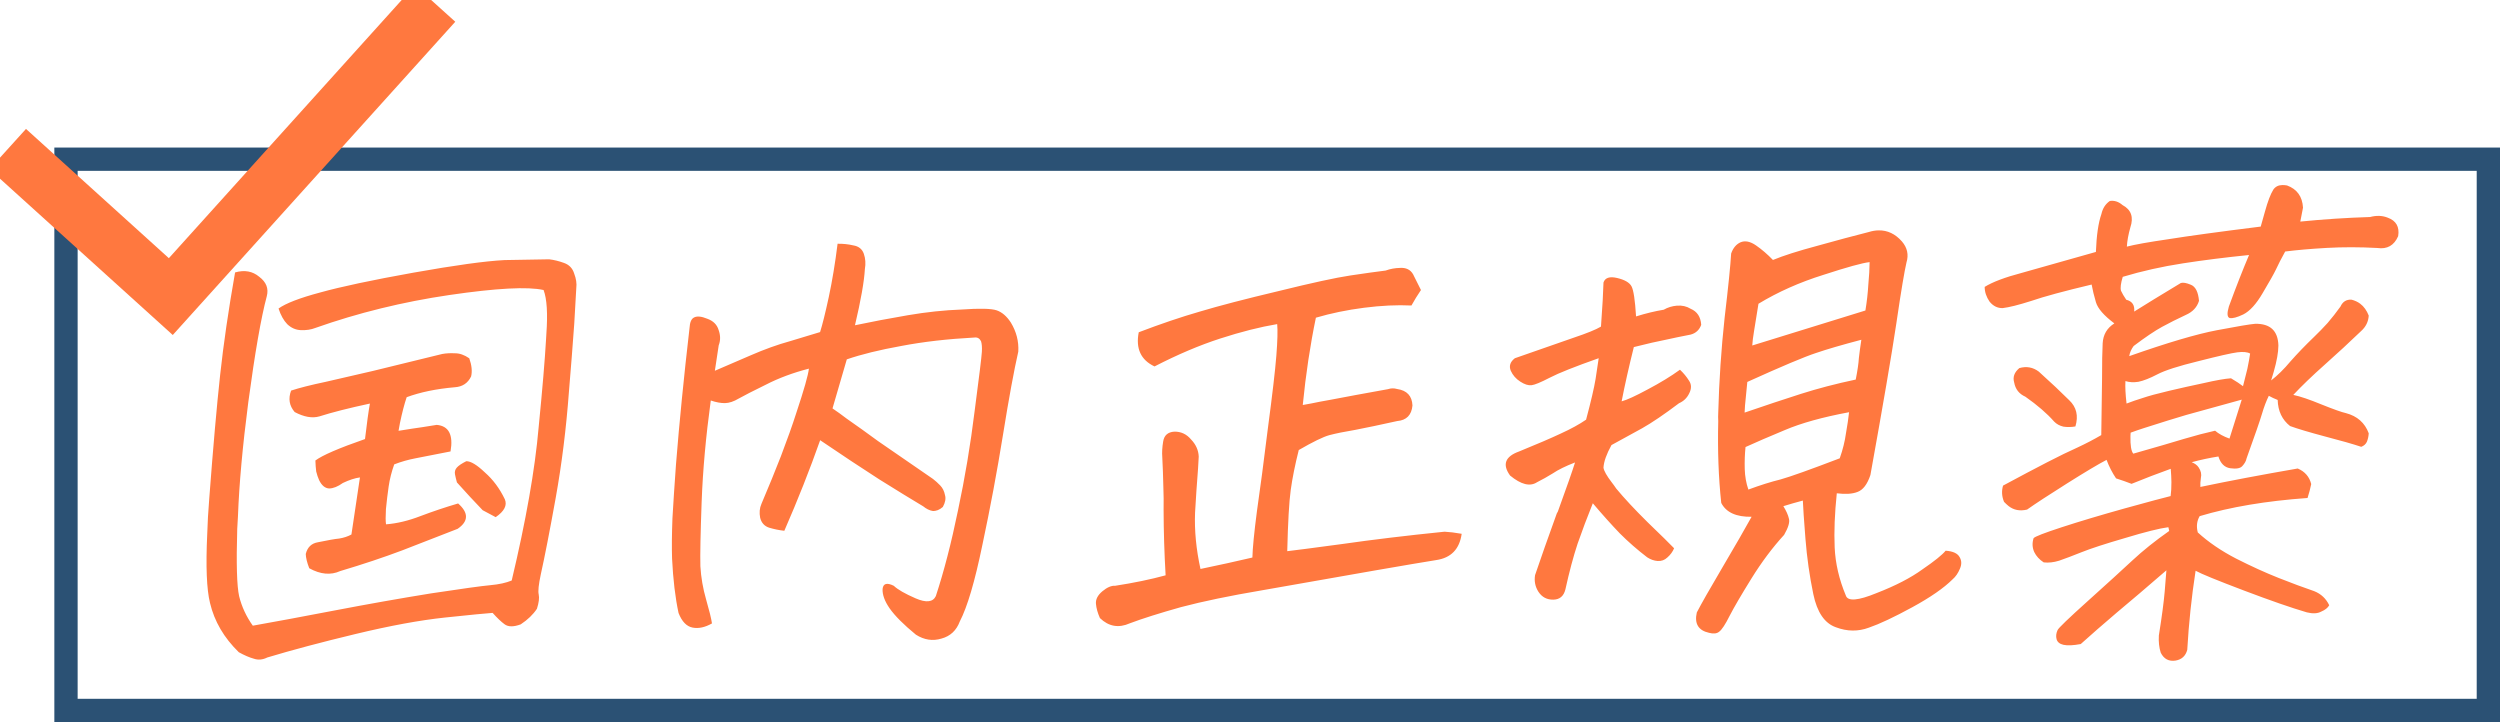 <svg width="322" height="93" viewBox="0 0 322 93" fill="none" xmlns="http://www.w3.org/2000/svg">
<rect x="8.5" y="20.505" width="312" height="71" stroke="#2B5174" stroke-width="3"/>
<path d="M30.278 35.09C31.491 34.74 32.529 34.927 33.393 35.652C34.3 36.334 34.623 37.171 34.361 38.161C33.63 40.885 32.835 45.439 31.978 51.821C31.245 57.462 30.802 62.358 30.648 66.51L30.556 68.114C30.424 72.594 30.506 75.489 30.802 76.798C31.136 78.148 31.723 79.411 32.561 80.588C35.387 80.087 38.921 79.43 43.164 78.616C47.407 77.803 51.521 77.074 55.508 76.429C59.492 75.825 62.042 75.473 63.158 75.371C64.275 75.27 65.192 75.069 65.908 74.769C67.746 67.055 68.903 60.482 69.376 55.051C69.864 50.113 70.182 46.328 70.332 43.696L70.371 43.017C70.562 40.385 70.443 38.497 70.014 37.355C67.984 36.897 63.94 37.111 57.882 37.998C51.866 38.883 46.108 40.298 40.608 42.242C40.061 42.458 39.438 42.55 38.741 42.522C38.084 42.492 37.502 42.235 36.995 41.751C36.529 41.266 36.156 40.595 35.876 39.737C36.819 39.063 38.607 38.375 41.239 37.672C43.914 36.926 47.912 36.076 53.233 35.121C58.594 34.165 62.513 33.624 64.989 33.498L70.734 33.398C71.347 33.47 71.976 33.623 72.621 33.858C73.306 34.093 73.753 34.557 73.96 35.252C74.211 35.905 74.3 36.52 74.226 37.096L73.966 41.661C73.765 44.458 73.537 47.379 73.281 50.423C72.927 55.194 72.358 59.764 71.574 64.133C70.793 68.46 70.154 71.737 69.657 73.964C69.376 75.283 69.285 76.148 69.385 76.557C69.483 77.007 69.407 77.624 69.156 78.409C68.661 79.157 67.965 79.827 67.067 80.418C66.143 80.762 65.444 80.754 64.971 80.392C64.536 80.072 64.029 79.587 63.449 78.94C62.623 78.996 60.575 79.196 57.305 79.54C54.077 79.884 50.252 80.588 45.83 81.651C41.408 82.714 37.607 83.725 34.426 84.684C33.833 84.982 33.254 85.033 32.689 84.838C32.122 84.683 31.479 84.407 30.761 84.009C28.851 82.152 27.614 80.038 27.05 77.665C26.615 75.906 26.496 72.95 26.691 68.797C26.73 67.4 26.817 65.858 26.955 64.171C27.455 57.549 27.921 52.262 28.352 48.31C28.785 44.318 29.427 39.911 30.278 35.09ZM49.72 67.533C51.125 67.427 52.605 67.072 54.162 66.47C55.76 65.867 57.374 65.325 59.006 64.845C60.377 66.053 60.357 67.142 58.944 68.112C56.588 69.016 54.211 69.94 51.812 70.886C49.416 71.79 46.752 72.679 43.823 73.552C42.598 74.107 41.268 73.987 39.832 73.19C39.545 72.456 39.395 71.842 39.382 71.349C39.596 70.483 40.118 69.981 40.949 69.843C42.239 69.574 43.154 69.414 43.691 69.364C44.273 69.271 44.797 69.098 45.264 68.843C45.656 66.29 46.022 63.839 46.361 61.491C45.698 61.585 44.964 61.824 44.161 62.208C43.517 62.671 42.928 62.907 42.392 62.916C41.859 62.884 41.427 62.522 41.097 61.83C40.951 61.504 40.828 61.136 40.727 60.727C40.671 60.276 40.636 59.804 40.623 59.311C41.525 58.638 43.655 57.718 47.013 56.55C47.254 54.492 47.464 52.968 47.644 51.979C44.937 52.56 42.766 53.112 41.132 53.633C40.212 53.896 39.153 53.709 37.955 53.072C37.26 52.263 37.107 51.341 37.495 50.308C38.543 49.961 40.025 49.586 41.941 49.182C43.858 48.738 45.88 48.272 48.006 47.783C50.135 47.253 53.118 46.523 56.956 45.593C57.455 45.502 57.991 45.472 58.566 45.503C59.183 45.493 59.809 45.708 60.442 46.148C60.761 47.047 60.84 47.826 60.679 48.486C60.259 49.356 59.554 49.82 58.563 49.879C56.206 50.084 54.146 50.51 52.381 51.157C52.084 52.025 51.795 53.139 51.511 54.5L51.332 55.489C51.831 55.398 52.412 55.306 53.075 55.212C53.78 55.118 54.839 54.955 56.251 54.725C57.806 54.862 58.399 56.002 58.03 58.145C55.991 58.55 54.494 58.843 53.537 59.025C52.581 59.206 51.66 59.468 50.777 59.812C50.435 60.763 50.196 61.712 50.059 62.659C49.923 63.606 49.806 64.574 49.709 65.561C49.655 66.507 49.659 67.165 49.72 67.533ZM63.843 66.609C63.404 66.37 62.845 66.072 62.166 65.714C61.078 64.583 59.974 63.39 58.852 62.136C58.75 61.768 58.667 61.42 58.603 61.093C58.539 60.765 58.618 60.476 58.837 60.226C59.057 59.976 59.464 59.702 60.057 59.404C60.633 59.394 61.429 59.873 62.444 60.841C63.502 61.767 64.361 62.923 65.023 64.308C65.349 65.083 64.956 65.85 63.843 66.609ZM105.636 56.699C104.311 60.46 102.773 64.349 101.022 68.364C100.367 68.293 99.717 68.161 99.07 67.967C98.463 67.772 98.076 67.347 97.908 66.693C97.781 66.038 97.835 65.441 98.072 64.903C99.022 62.668 99.858 60.62 100.582 58.759C101.403 56.608 102.065 54.748 102.566 53.178C103.558 50.203 104.098 48.304 104.186 47.481C102.14 48.009 100.291 48.699 98.638 49.549C96.987 50.359 95.822 50.954 95.142 51.336C94.503 51.717 93.916 51.912 93.38 51.921C92.845 51.93 92.234 51.818 91.548 51.583C90.913 56.236 90.522 60.577 90.374 64.606L90.371 64.668C90.224 68.696 90.17 71.449 90.209 72.928C90.292 74.364 90.539 75.797 90.951 77.228C91.364 78.659 91.614 79.681 91.702 80.296C90.809 80.805 89.976 80.984 89.203 80.833C88.43 80.682 87.828 80.055 87.397 78.954C86.974 76.989 86.696 74.653 86.562 71.944C86.518 70.548 86.534 68.822 86.61 66.767C86.725 64.752 86.878 62.428 87.069 59.795C87.5 54.406 88.079 48.563 88.809 42.265C88.851 41.524 89.041 41.069 89.38 40.899C89.763 40.687 90.335 40.739 91.099 41.054C91.865 41.328 92.352 41.812 92.559 42.507C92.808 43.201 92.811 43.859 92.57 44.479C92.379 45.674 92.214 46.765 92.075 47.754C93.382 47.197 94.922 46.533 96.694 45.763C98.465 44.992 100.145 44.388 101.734 43.949C103.325 43.47 104.622 43.077 105.627 42.772C105.928 41.822 106.302 40.316 106.748 38.254C107.197 36.151 107.574 33.865 107.88 31.395C108.58 31.383 109.255 31.453 109.904 31.606C110.597 31.717 111.05 32.079 111.262 32.691C111.474 33.304 111.519 33.961 111.396 34.661C111.305 36.265 110.88 38.675 110.12 41.893C112.244 41.445 114.511 41.015 116.92 40.603C119.33 40.192 121.648 39.946 123.874 39.866C126.187 39.702 127.687 39.738 128.373 39.972C129.059 40.207 129.667 40.73 130.197 41.543C130.911 42.722 131.231 43.969 131.156 45.285C130.608 47.677 129.953 51.242 129.189 55.98C128.425 60.717 127.538 65.457 126.528 70.199C125.56 74.899 124.592 78.182 123.621 80.047C123.185 81.205 122.403 81.938 121.275 82.245C120.144 82.594 119.042 82.428 117.97 81.748C116.398 80.461 115.269 79.33 114.584 78.356C113.938 77.423 113.636 76.586 113.678 75.846C113.759 75.146 114.24 75.014 115.12 75.451C115.627 75.935 116.564 76.473 117.929 77.066C119.294 77.658 120.163 77.561 120.537 76.774C121.582 73.592 122.532 69.919 123.387 65.755C124.284 61.55 125.002 57.265 125.538 52.901C126.118 48.495 126.427 45.963 126.465 45.305C126.498 44.729 126.462 44.278 126.357 43.951C126.172 43.585 125.893 43.425 125.52 43.473C122.054 43.657 118.906 44.02 116.078 44.562C113.293 45.062 110.956 45.637 109.068 46.286L107.227 52.604C107.821 53.004 108.434 53.446 109.064 53.928C110.331 54.809 111.675 55.772 113.096 56.815C115.314 58.337 117.669 59.96 120.163 61.683C120.478 61.924 120.791 62.206 121.102 62.529C121.413 62.853 121.616 63.26 121.711 63.751C121.85 64.201 121.759 64.716 121.438 65.296C121.005 65.674 120.563 65.846 120.113 65.812C119.705 65.737 119.305 65.539 118.912 65.217C117.44 64.339 115.552 63.181 113.248 61.742C110.946 60.262 108.408 58.581 105.636 56.699ZM150.131 74.101C149.965 71.228 149.879 68.416 149.871 65.663C149.888 64.636 149.879 63.712 149.844 62.891C149.809 61.33 149.762 59.996 149.702 58.888C149.654 58.273 149.693 57.594 149.818 56.852C149.945 56.07 150.421 55.651 151.247 55.595C152.112 55.58 152.833 55.916 153.411 56.605C154.032 57.251 154.361 57.985 154.396 58.806L154.309 60.348C154.157 62.282 154.029 64.174 153.924 66.024C153.833 68.326 154.066 70.746 154.621 73.283C156.994 72.79 159.223 72.299 161.308 71.811C161.335 70.619 161.531 68.623 161.896 65.823C162.302 63.023 162.773 59.461 163.307 55.138C163.882 50.815 164.244 47.707 164.393 45.814C164.542 43.922 164.578 42.566 164.502 41.745C162.3 42.113 159.858 42.73 157.176 43.599C154.493 44.467 151.669 45.667 148.702 47.197C146.939 46.365 146.261 44.898 146.669 42.796C149.487 41.72 152.109 40.832 154.535 40.132C157.004 39.391 160.387 38.51 164.683 37.49C168.981 36.43 172.063 35.76 173.93 35.481C175.798 35.202 177.311 34.99 178.471 34.847C179.06 34.631 179.683 34.518 180.342 34.506L180.589 34.502C181.328 34.53 181.843 34.891 182.132 35.584C182.465 36.236 182.761 36.826 183.019 37.356C182.569 38.021 182.161 38.685 181.794 39.349C179.948 39.258 177.906 39.355 175.668 39.641C173.471 39.925 171.411 40.352 169.486 40.919C168.749 44.465 168.186 48.213 167.796 52.164L168.919 51.959C169.543 51.825 170.375 51.667 171.414 51.484C173.286 51.123 175.739 50.669 178.774 50.124C179.151 49.994 179.542 49.987 179.947 50.103C181.212 50.286 181.871 50.994 181.925 52.225C181.813 53.46 181.158 54.129 179.959 54.232C177.75 54.722 175.939 55.103 174.525 55.374C173.154 55.603 172.051 55.828 171.216 56.048C170.422 56.267 169.11 56.906 167.28 57.965C166.802 59.863 166.458 61.574 166.247 63.098C166.037 64.621 165.887 67.253 165.798 70.993C166.667 70.896 169.03 70.588 172.885 70.068C176.785 69.507 181.176 68.979 186.059 68.483C186.674 68.513 187.409 68.603 188.265 68.753C187.988 70.729 186.895 71.858 184.987 72.137C182.08 72.599 174.58 73.9 162.486 76.042C158.415 76.729 154.959 77.447 152.119 78.195C149.318 78.983 147.118 79.679 145.521 80.282C144.085 80.923 142.802 80.699 141.671 79.609C141.379 78.957 141.208 78.344 141.159 77.77C141.109 77.195 141.387 76.657 141.991 76.153C142.596 75.65 143.144 75.414 143.636 75.447C146.044 75.076 148.208 74.627 150.131 74.101ZM232.206 64.474C231.37 64.694 230.534 64.934 229.696 65.195C230.073 65.805 230.31 66.335 230.408 66.785C230.547 67.235 230.342 67.937 229.794 68.891C228.302 70.519 226.9 72.392 225.586 74.51C224.272 76.628 223.338 78.226 222.783 79.304C222.225 80.423 221.775 81.109 221.431 81.361C221.129 81.613 220.694 81.662 220.127 81.507C218.746 81.203 218.219 80.329 218.549 78.885C219.104 77.807 220.201 75.878 221.84 73.097C223.48 70.316 224.735 68.137 225.607 66.561C223.63 66.595 222.327 66.002 221.697 64.78C221.347 61.541 221.218 58.031 221.31 54.25C221.29 53.88 221.289 53.531 221.308 53.202C221.423 49.01 221.697 44.918 222.131 40.925C222.605 36.932 222.885 34.175 222.972 32.653C223.218 31.951 223.615 31.471 224.165 31.215C224.755 30.959 225.427 31.091 226.179 31.612C226.931 32.133 227.656 32.757 228.355 33.484C229.704 32.926 231.61 32.318 234.075 31.659C236.584 30.958 238.798 30.364 240.718 29.879C241.137 29.748 241.552 29.68 241.964 29.672C243.117 29.652 244.119 30.128 244.968 31.099C245.663 31.909 245.858 32.809 245.555 33.8C245.281 34.996 244.876 37.407 244.341 41.031L244.24 41.711C243.642 45.706 242.532 52.195 240.91 61.179C240.512 62.378 239.956 63.106 239.242 63.365C238.569 63.623 237.681 63.68 236.579 63.535C236.308 66.128 236.217 68.45 236.305 70.503C236.394 72.555 236.873 74.621 237.742 76.701C237.986 77.478 239.308 77.373 241.709 76.386C244.149 75.439 246.121 74.419 247.623 73.325C249.164 72.271 250.156 71.473 250.598 70.931C251.541 70.997 252.142 71.274 252.402 71.763C252.665 72.21 252.678 72.703 252.441 73.241C252.203 73.82 251.889 74.278 251.499 74.613C250.365 75.742 248.631 76.943 246.295 78.216C243.96 79.489 242.1 80.364 240.715 80.84C239.328 81.357 237.91 81.341 236.46 80.791C235.008 80.282 234.04 78.861 233.555 76.528C233.071 74.195 232.733 71.818 232.542 69.398C232.351 66.977 232.239 65.336 232.206 64.474ZM225.691 44.499C230.507 43.018 235.365 41.516 240.265 39.993C240.454 38.839 240.579 37.728 240.64 36.659C240.745 35.548 240.8 34.581 240.806 33.76C239.895 33.858 237.909 34.406 234.849 35.404C231.791 36.361 229.005 37.601 226.491 39.124C226.238 40.689 226.047 41.864 225.92 42.646C225.796 43.388 225.72 44.005 225.691 44.499ZM225.19 63.056C226.703 62.495 228.085 62.06 229.337 61.751C230.591 61.4 233.132 60.493 236.959 59.03C237.352 57.914 237.619 56.841 237.76 55.812C237.942 54.781 238.076 53.875 238.161 53.093C234.751 53.728 231.992 54.495 229.884 55.394C227.819 56.252 226.132 56.98 224.823 57.578C224.73 58.483 224.697 59.429 224.723 60.414C224.751 61.358 224.907 62.239 225.19 63.056ZM206.206 42.066C206.394 39.474 206.502 37.583 206.529 36.391C206.729 35.771 207.316 35.576 208.29 35.806C209.265 36.035 209.882 36.394 210.142 36.883C210.402 37.371 210.596 38.662 210.724 40.755C211.98 40.363 213.169 40.075 214.29 39.891C214.801 39.595 215.366 39.421 215.986 39.369C216.648 39.316 217.237 39.45 217.753 39.769C218.597 40.124 219.051 40.815 219.116 41.841C218.873 42.502 218.417 42.921 217.749 43.097C216.584 43.323 215.501 43.547 214.501 43.77C213.545 43.951 212.19 44.262 210.437 44.703C209.798 47.261 209.274 49.592 208.866 51.694C209.534 51.518 210.654 51.005 212.224 50.156C213.836 49.307 215.222 48.461 216.38 47.619C216.849 48.063 217.234 48.529 217.535 49.016C217.877 49.503 217.887 50.058 217.564 50.679C217.284 51.26 216.848 51.678 216.258 51.935C214.366 53.364 212.783 54.44 211.507 55.16C210.276 55.839 208.959 56.56 207.558 57.324C206.916 58.486 206.572 59.457 206.528 60.238C206.587 60.648 206.942 61.279 207.593 62.13C207.785 62.373 207.975 62.637 208.165 62.921C209.204 64.177 210.561 65.632 212.236 67.287C213.913 68.901 215.043 70.011 215.625 70.617C215.435 71.072 215.145 71.468 214.756 71.803C214.407 72.138 213.987 72.289 213.496 72.256C213.045 72.223 212.601 72.067 212.165 71.787C210.903 70.823 209.727 69.796 208.637 68.705C207.55 67.574 206.389 66.28 205.156 64.822C204.438 66.601 203.783 68.338 203.193 70.033C202.646 71.686 202.123 73.646 201.624 75.914C201.41 76.781 200.891 77.221 200.067 77.235C199.244 77.25 198.605 76.912 198.15 76.221C197.735 75.571 197.59 74.855 197.717 74.072C198.459 71.882 199.392 69.236 200.514 66.136L200.652 65.887C201.823 62.662 202.56 60.554 202.864 59.563C201.644 60.036 200.691 60.505 200.007 60.968C199.324 61.391 198.644 61.773 197.967 62.113C197.069 62.704 195.913 62.416 194.498 61.249C193.468 59.829 193.856 58.796 195.662 58.148C197.979 57.204 199.771 56.433 201.04 55.836C202.349 55.238 203.432 54.644 204.288 54.054C204.916 51.701 205.325 49.948 205.514 48.795C205.705 47.6 205.838 46.714 205.912 46.138C202.847 47.218 200.742 48.056 199.598 48.651C198.453 49.246 197.673 49.568 197.259 49.616C196.845 49.665 196.36 49.509 195.805 49.149C195.249 48.789 194.844 48.323 194.588 47.753C194.335 47.141 194.51 46.604 195.112 46.141C198.555 44.931 201.094 44.045 202.731 43.482C204.409 42.919 205.567 42.447 206.206 42.066ZM224.705 53.143C227.349 52.234 229.76 51.432 231.939 50.737C234.118 50.042 236.478 49.425 239.018 48.888C239.248 47.734 239.383 46.807 239.423 46.108C239.504 45.408 239.61 44.626 239.742 43.761C237.236 44.421 235.291 44.989 233.906 45.465C232.439 45.942 229.488 47.185 225.054 49.193L224.758 52.218L224.705 53.143ZM255.625 36.952C256.648 36.318 258.246 35.715 260.418 35.143C262.592 34.53 265.77 33.632 269.951 32.45C270.032 30.313 270.269 28.686 270.661 27.57C270.827 26.828 271.188 26.267 271.745 25.887C272.326 25.795 272.871 25.97 273.381 26.413C274.499 27.01 274.835 27.97 274.389 29.292C274.132 30.2 273.982 31.024 273.94 31.765C274.942 31.501 276.73 31.182 279.302 30.808C281.876 30.394 285.836 29.852 291.181 29.184L291.722 27.264C292.086 25.943 292.448 24.992 292.811 24.411C293.079 24.036 293.46 23.845 293.954 23.836C294.16 23.832 294.365 23.849 294.569 23.887C295.858 24.357 296.544 25.311 296.627 26.747C296.51 27.366 296.393 27.963 296.278 28.54C299.257 28.242 302.251 28.046 305.26 27.952C306.095 27.732 306.855 27.76 307.538 28.036C308.627 28.428 309.075 29.221 308.884 30.416C308.363 31.616 307.47 32.125 306.205 31.941C303.95 31.816 301.769 31.813 299.664 31.932C297.6 32.05 295.823 32.205 294.331 32.395C293.826 33.307 293.433 34.074 293.15 34.695C292.871 35.275 292.298 36.292 291.434 37.745C290.613 39.156 289.779 40.074 288.932 40.5C288.128 40.883 287.544 41.038 287.178 40.962C286.855 40.844 286.822 40.352 287.077 39.485C288.002 36.962 288.869 34.749 289.677 32.846C286.697 33.144 283.859 33.502 281.161 33.919C278.463 34.335 275.879 34.914 273.41 35.656C273.157 36.482 273.082 37.079 273.184 37.447C273.33 37.773 273.555 38.159 273.859 38.606C274.629 38.798 274.971 39.305 274.883 40.129L277.442 38.543C278.55 37.867 279.7 37.169 280.893 36.45C281.186 36.362 281.614 36.437 282.176 36.674C282.78 36.91 283.132 37.602 283.231 38.751C282.978 39.577 282.409 40.182 281.523 40.567C280.424 41.08 279.407 41.59 278.473 42.099C277.539 42.609 276.32 43.431 274.815 44.566C274.503 44.983 274.314 45.417 274.247 45.87C279.159 44.142 282.925 43.028 285.545 42.531C288.166 42.033 289.806 41.758 290.468 41.705C292.403 41.672 293.4 42.599 293.457 44.488L293.414 45.228C293.319 46.175 293.021 47.433 292.52 49.002C293.338 48.372 294.166 47.556 295.005 46.556C295.885 45.555 296.912 44.489 298.087 43.359C298.653 42.816 299.221 42.231 299.792 41.604C300.365 40.937 300.919 40.229 301.456 39.48C301.738 38.859 302.207 38.563 302.864 38.593C303.31 38.709 303.691 38.887 304.006 39.128C304.479 39.489 304.841 39.996 305.092 40.649C305.047 41.431 304.722 42.094 304.115 42.638C302.635 44.061 301.071 45.505 299.424 46.972C297.821 48.397 296.472 49.694 295.377 50.863C296.271 51.053 297.482 51.463 299.009 52.094C300.578 52.724 301.626 53.096 302.155 53.21C303.614 53.595 304.593 54.461 305.092 55.808C305.069 56.219 304.986 56.59 304.844 56.922C304.704 57.212 304.465 57.421 304.129 57.55C303.079 57.199 301.521 56.754 299.453 56.215C297.427 55.675 295.93 55.228 294.963 54.876C293.939 54.072 293.406 52.951 293.365 51.514C292.962 51.357 292.582 51.179 292.223 50.98C291.897 51.643 291.606 52.408 291.351 53.275C291.096 54.142 290.431 56.064 289.357 59.04C289.297 59.37 289.113 59.702 288.806 60.036C288.543 60.328 288.023 60.419 287.248 60.309C286.514 60.199 286.008 59.694 285.73 58.795C284.567 58.98 283.422 59.226 282.293 59.533C282.696 59.691 282.992 59.911 283.181 60.196C283.485 60.642 283.583 61.092 283.475 61.546C283.408 61.999 283.386 62.39 283.408 62.718C287.031 61.957 291.21 61.165 295.947 60.343C296.871 60.737 297.45 61.405 297.685 62.346C297.569 62.923 297.412 63.522 297.212 64.141C291.883 64.522 287.251 65.301 283.317 66.479C282.953 67.101 282.872 67.801 283.074 68.578C284.443 69.828 286.086 70.949 288.004 71.943C289.964 72.936 291.788 73.766 293.478 74.435C295.168 75.104 296.699 75.673 298.071 76.142C298.956 76.497 299.6 77.102 300.004 77.957C299.821 78.289 299.476 78.562 298.97 78.776C298.503 79.031 297.884 79.062 297.113 78.87C295.131 78.289 292.428 77.35 289.004 76.054C285.581 74.758 283.511 73.911 282.793 73.513C282.271 76.89 281.913 80.286 281.719 83.699C281.51 84.483 281.01 84.944 280.221 85.081C279.349 85.219 278.71 84.881 278.304 84.067C278.094 83.413 278.013 82.675 278.06 81.852C278.443 79.463 278.695 77.569 278.815 76.17C278.936 74.771 279.008 73.866 279.032 73.455C276.565 75.593 274.425 77.417 272.611 78.928C270.838 80.438 269.301 81.779 268 82.952C267.043 83.133 266.301 83.167 265.772 83.053C265.285 82.938 264.99 82.697 264.888 82.329C264.785 81.961 264.828 81.57 265.016 81.156C265.113 80.907 266.419 79.652 268.934 77.39C271.449 75.128 273.358 73.39 274.661 72.175C276.008 70.92 277.582 69.66 279.382 68.396L279.385 68.334L279.286 67.905C278.167 68.047 276.31 68.511 273.715 69.296C271.163 70.039 269.297 70.646 268.118 71.119C266.94 71.591 265.973 71.957 265.217 72.217C264.505 72.435 263.843 72.508 263.23 72.436C262.674 72.076 262.268 71.632 262.01 71.102C261.755 70.531 261.727 69.936 261.927 69.317C262.103 69.108 263.323 68.635 265.587 67.897C267.85 67.159 270.55 66.352 273.685 65.476C276.862 64.599 278.826 64.072 279.577 63.894C279.648 63.359 279.682 62.763 279.678 62.105C279.67 61.53 279.641 60.956 279.592 60.382C277.911 60.986 276.229 61.631 274.544 62.318C273.941 62.082 273.275 61.847 272.548 61.614C272.055 60.883 271.647 60.089 271.326 59.232C270.266 59.784 268.562 60.8 266.215 62.279C263.868 63.757 262.159 64.876 261.087 65.634C260.17 65.855 259.376 65.705 258.706 65.182C258.51 65.022 258.314 64.84 258.12 64.638C257.831 63.945 257.788 63.247 257.993 62.545C260.2 61.356 262.087 60.358 263.656 59.55C265.224 58.742 266.536 58.103 267.591 57.633C268.69 57.121 269.707 56.59 270.644 56.039L270.743 48.889C270.743 46.712 270.771 45.151 270.824 44.205C270.888 43.094 271.389 42.243 272.328 41.652C270.986 40.648 270.194 39.738 269.953 38.92C269.712 38.103 269.528 37.346 269.403 36.65C265.858 37.492 263.268 38.195 261.631 38.758C259.997 39.279 258.766 39.588 257.937 39.685C257.278 39.696 256.718 39.418 256.257 38.851C255.839 38.242 255.628 37.609 255.625 36.952ZM267.313 54.926C266.773 55.018 266.258 55.027 265.769 54.953C265.282 54.839 264.883 54.62 264.572 54.296C263.645 53.245 262.409 52.177 260.867 51.095C260.064 50.739 259.584 50.132 259.428 49.272C259.22 48.577 259.441 47.957 260.089 47.411C261.009 47.149 261.844 47.299 262.594 47.861C264.159 49.271 265.467 50.501 266.518 51.551C267.455 52.439 267.72 53.564 267.313 54.926ZM289.817 45.537C289.459 45.338 288.906 45.286 288.16 45.381C287.414 45.477 285.747 45.855 283.159 46.516C280.614 47.136 278.853 47.7 277.878 48.21C276.903 48.72 276.082 49.043 275.416 49.178C274.794 49.271 274.24 49.239 273.755 49.083C273.713 49.824 273.761 50.788 273.899 51.977C274.572 51.719 275.265 51.481 275.976 51.263C276.732 51.003 277.86 50.696 279.361 50.341C280.863 49.986 282.363 49.652 283.862 49.338C285.404 48.983 286.568 48.778 287.353 48.723C288.029 49.122 288.545 49.462 288.899 49.743C289.111 48.918 289.297 48.175 289.458 47.515C289.628 46.691 289.748 46.031 289.817 45.537ZM274.426 55.727L274.401 56.158C274.375 57.35 274.496 58.108 274.766 58.432C277.693 57.6 279.868 56.967 281.292 56.531C282.757 56.095 284.093 55.743 285.302 55.475C285.772 55.878 286.391 56.216 287.157 56.491C287.658 54.921 288.185 53.248 288.739 51.472C285.688 52.306 283.305 52.963 281.591 53.445C280.252 53.838 278.43 54.404 276.126 55.142C275.581 55.316 275.014 55.511 274.426 55.727Z" fill="#FF783F"/>
<path d="M0.999 19.201L22 38.201L56.04 0.457" stroke="#FF783F" stroke-width="7"/>
</svg>
